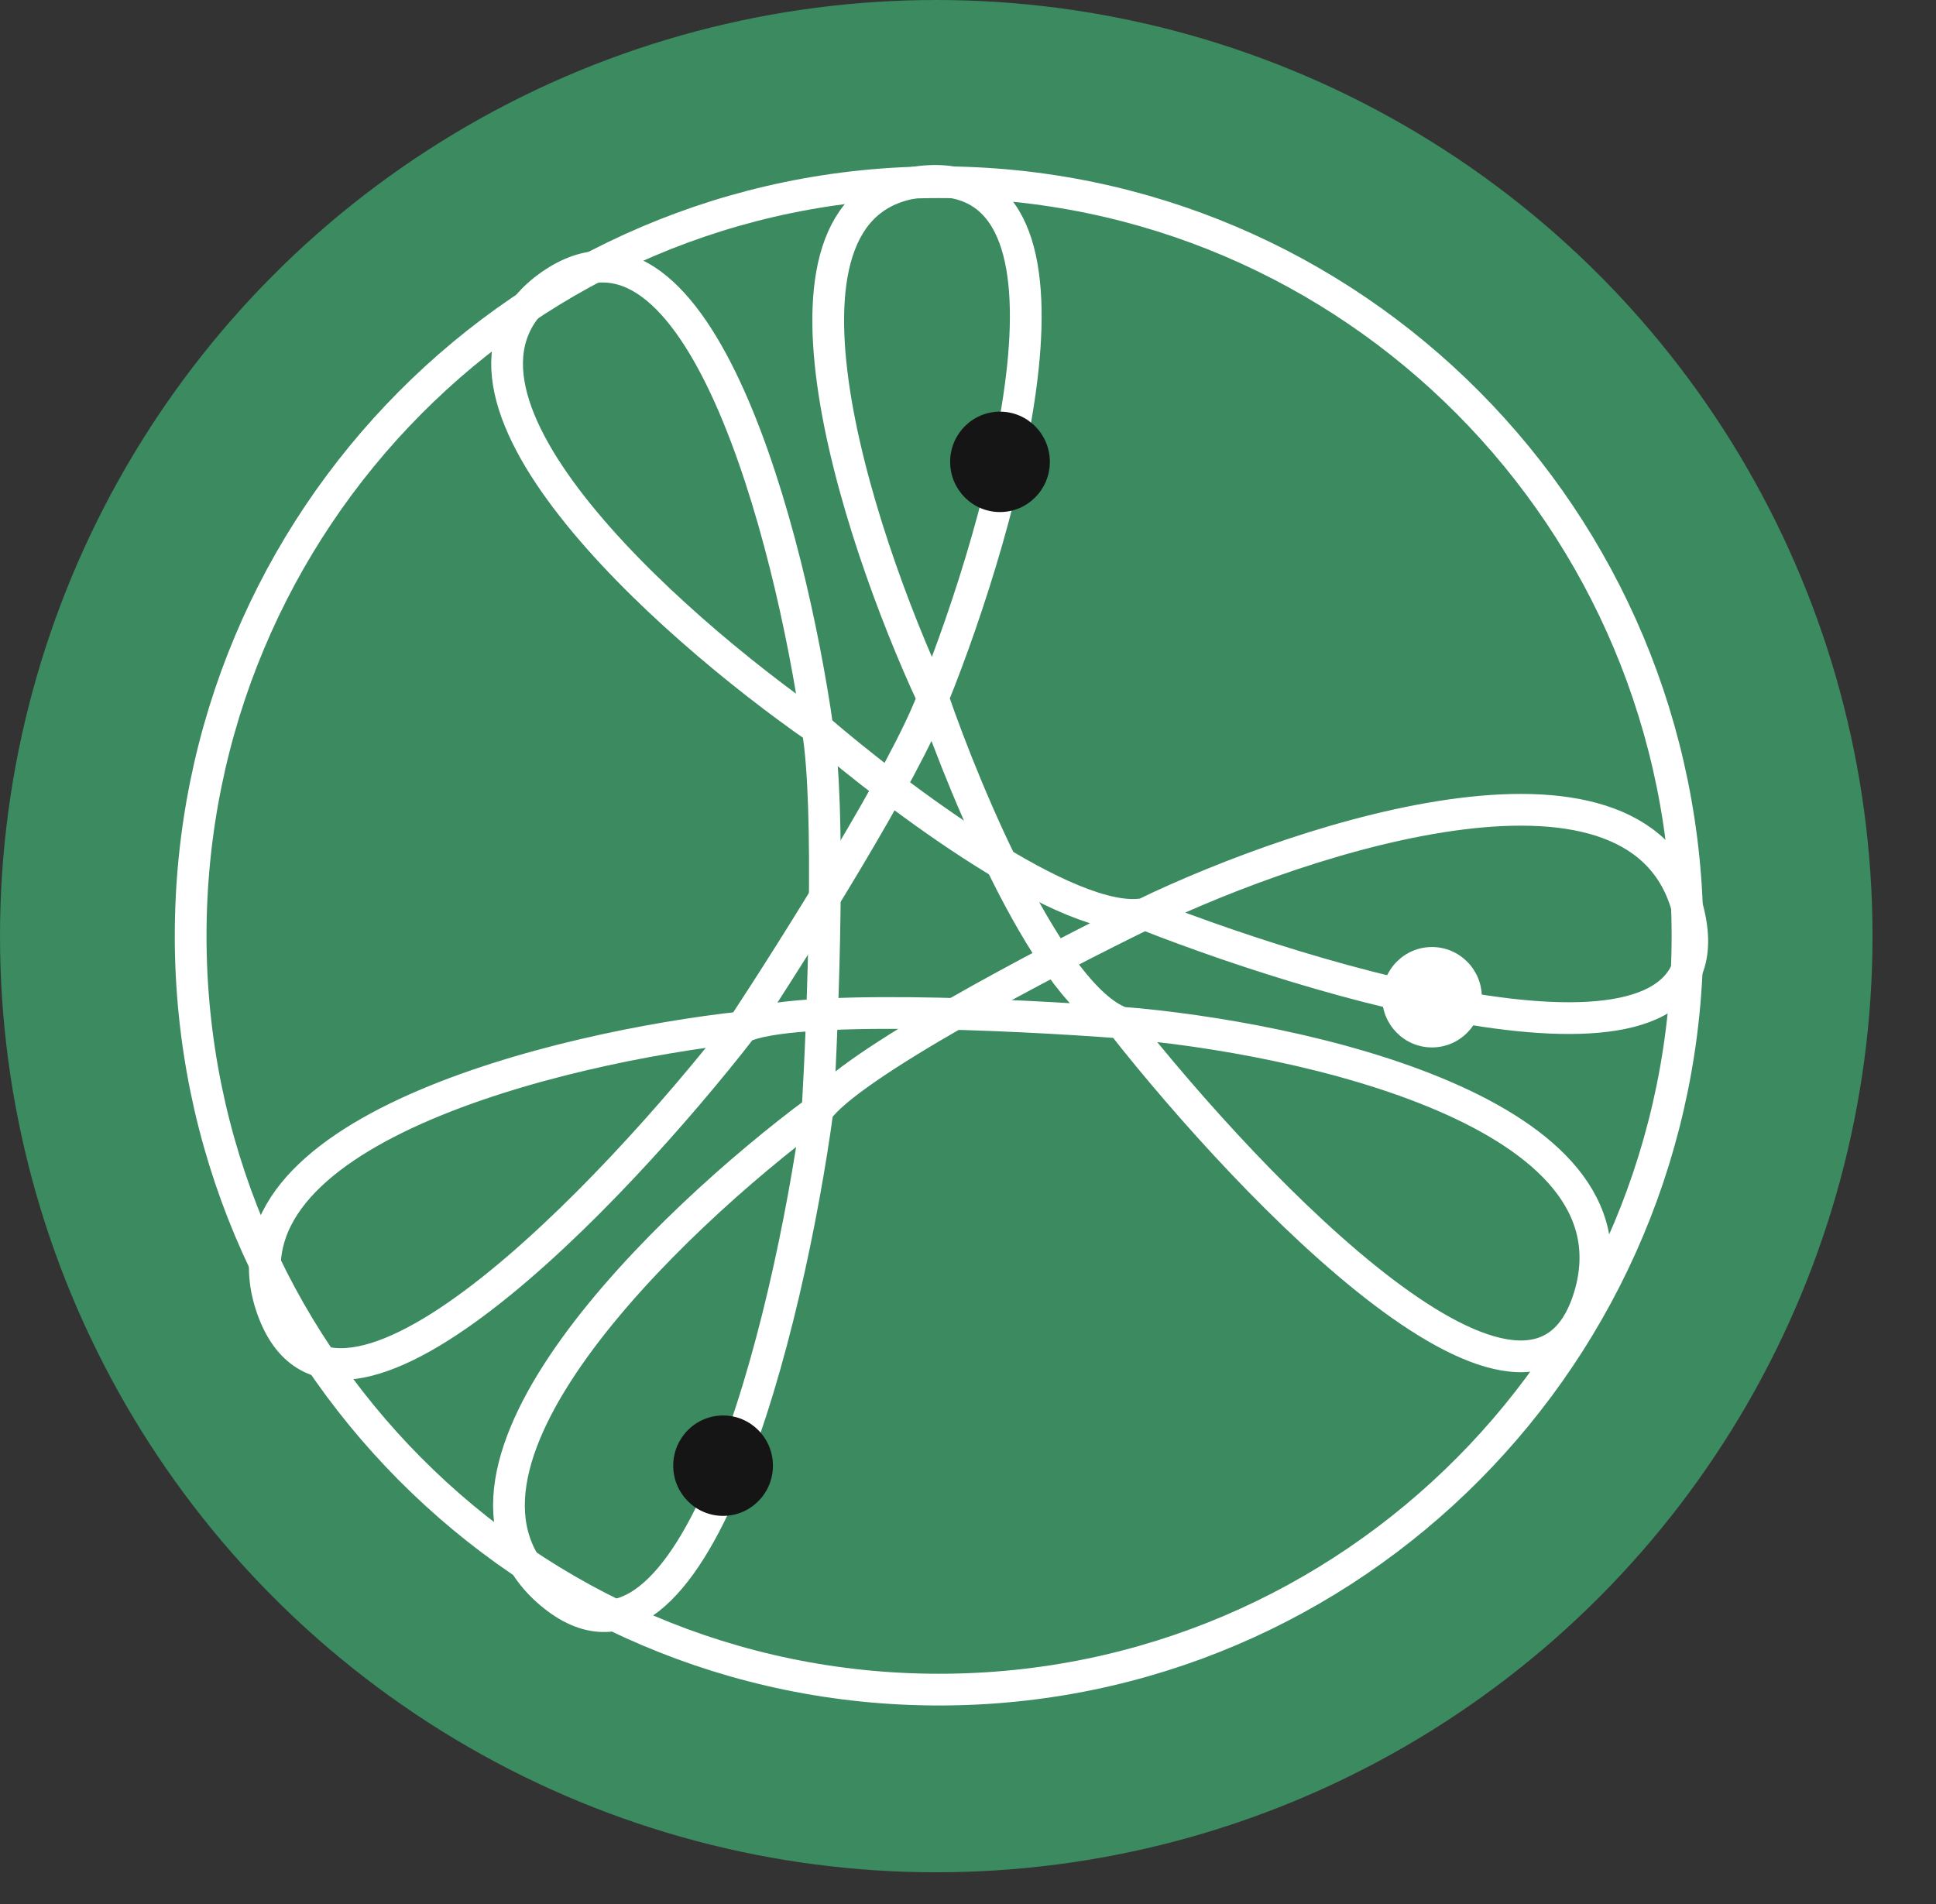 <?xml version="1.0" encoding="UTF-8"?> <svg xmlns="http://www.w3.org/2000/svg" width="61" height="60" viewBox="0 0 61 60" fill="none"><rect x="0" y="0" width="61" height="60" fill="#333333" stroke="none"/> <circle cx="29.5" cy="29.5" r="29.5" fill="#3B8A60"></circle> <path d="M25.76 22.962C24.902 16.946 22.019 5.728 17.352 8.983C12.685 12.239 21.012 19.659 25.76 22.962ZM25.76 22.962C28.219 25.085 33.722 29.226 36.055 28.801M25.76 22.962C26.18 25.368 25.935 31.986 25.76 34.994M36.055 28.801C41.203 26.324 51.842 22.856 53.214 28.801C54.587 34.746 42.347 31.278 36.055 28.801ZM36.055 28.801C33.024 30.276 26.721 33.579 25.76 34.994M25.76 34.994C21.07 38.474 12.822 46.389 17.352 50.211C21.882 54.033 24.845 41.659 25.76 34.994Z" stroke="white"></path> <path d="M29.394 22C31.657 16.383 34.775 5.261 29.141 5.714C23.507 6.166 26.962 16.76 29.394 22ZM29.394 22C30.448 25.07 33.111 31.413 35.328 32.224M29.394 22C28.555 24.286 25.044 29.866 23.394 32.37M35.328 32.224C40.987 32.684 51.858 35.06 50.072 40.876C48.287 46.692 39.499 37.531 35.328 32.224ZM35.328 32.224C31.988 31.966 24.925 31.635 23.394 32.37M23.394 32.37C17.628 33.005 6.594 35.668 8.58 41.246C10.567 46.824 19.284 37.653 23.394 32.37Z" stroke="white"></path> <path d="M53.17 29.493C53.17 42.613 42.609 53.244 29.588 53.244C16.568 53.244 6.007 42.613 6.007 29.493C6.007 16.372 16.568 5.742 29.588 5.742C42.609 5.742 53.17 16.372 53.17 29.493Z" stroke="white"></path> <ellipse cx="31.508" cy="14.554" rx="1.571" ry="1.582" fill="#151515"></ellipse> <ellipse cx="22.783" cy="46.187" rx="1.571" ry="1.582" fill="#151515"></ellipse> <ellipse cx="45.119" cy="31.425" rx="1.571" ry="1.582" fill="white"></ellipse> </svg> 